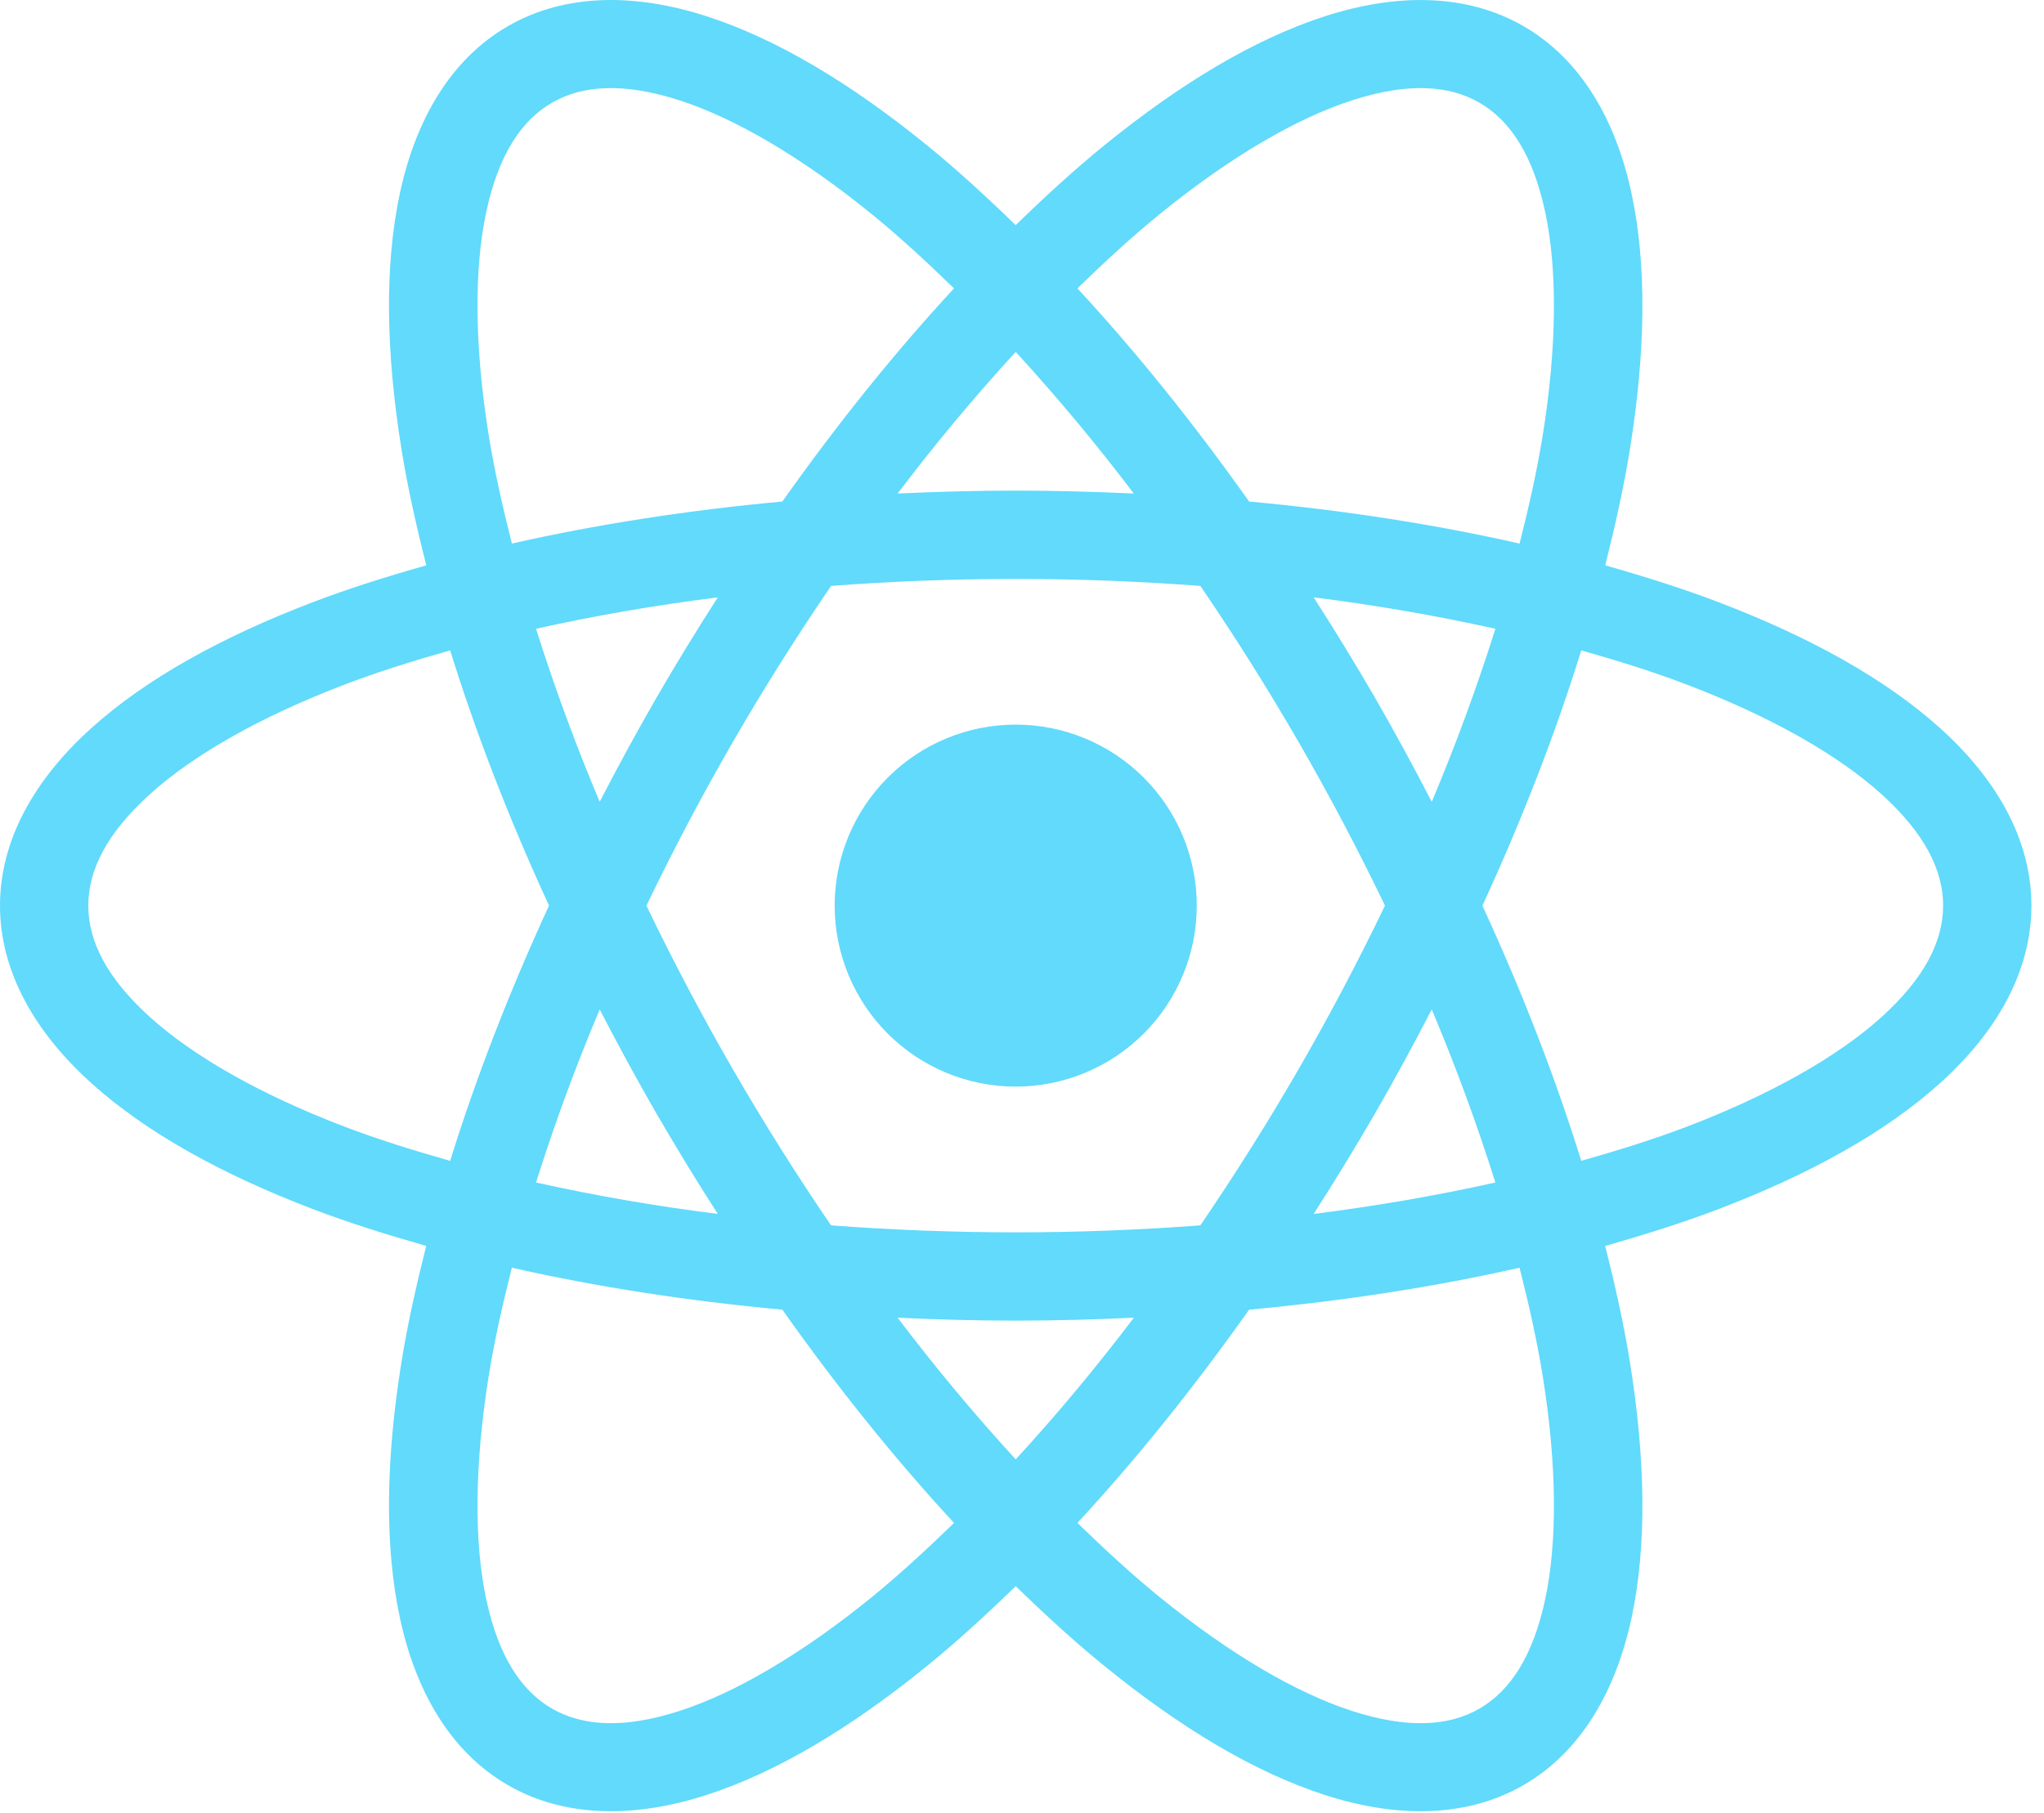 <svg width="71" height="63" viewBox="0 0 71 63" fill="none" xmlns="http://www.w3.org/2000/svg">
<path d="M20.929 0.006C19.76 0.045 18.647 0.33 17.641 0.91C15.63 2.071 14.429 4.201 13.889 6.722C13.35 9.243 13.407 12.242 13.944 15.597C14.152 16.891 14.455 18.252 14.806 19.643C13.426 20.034 12.095 20.453 10.872 20.921C7.696 22.133 5.072 23.583 3.158 25.311C1.244 27.04 0 29.143 0 31.465C0 33.787 1.244 35.892 3.158 37.619C5.072 39.348 7.696 40.798 10.871 42.011C12.095 42.478 13.425 42.896 14.805 43.288C14.454 44.679 14.151 46.039 13.944 47.333C13.406 50.69 13.351 53.687 13.89 56.208C14.43 58.73 15.629 60.86 17.64 62.021C19.651 63.182 22.095 63.157 24.548 62.363C27.001 61.569 29.57 60.021 32.208 57.877C33.225 57.052 34.252 56.11 35.282 55.11C36.31 56.11 37.338 57.052 38.354 57.877C40.992 60.022 43.559 61.569 46.013 62.363C48.466 63.157 50.911 63.182 52.922 62.021C54.933 60.86 56.134 58.73 56.674 56.209C57.213 53.687 57.155 50.689 56.618 47.333C56.41 46.039 56.108 44.679 55.758 43.288C57.137 42.897 58.468 42.478 59.691 42.011C62.867 40.798 65.491 39.348 67.405 37.62C69.319 35.892 70.563 33.787 70.563 31.465C70.563 29.143 69.32 27.039 67.405 25.311C65.491 23.584 62.867 22.133 59.691 20.921C58.468 20.454 57.139 20.034 55.759 19.643C56.109 18.252 56.411 16.891 56.619 15.597C57.156 12.242 57.212 9.243 56.673 6.722C56.134 4.2 54.934 2.071 52.922 0.91C50.911 -0.251 48.468 -0.226 46.014 0.568C43.561 1.362 40.992 2.91 38.354 5.053C37.338 5.88 36.309 6.822 35.28 7.822C34.251 6.822 33.224 5.88 32.207 5.053C29.57 2.91 27.004 1.361 24.55 0.567C23.323 0.17 22.098 -0.034 20.929 0.005L20.929 0.006ZM21.07 3.063C21.803 3.042 22.644 3.177 23.606 3.487C25.53 4.11 27.837 5.455 30.273 7.434C31.211 8.196 32.171 9.078 33.138 10.02C31.118 12.203 29.114 14.685 27.176 17.425C23.834 17.734 20.682 18.228 17.781 18.886C17.45 17.578 17.166 16.306 16.974 15.112C16.478 12.014 16.467 9.343 16.89 7.365C17.313 5.387 18.104 4.186 19.175 3.568C19.71 3.259 20.337 3.082 21.07 3.063ZM49.493 3.063C50.227 3.083 50.853 3.258 51.389 3.568C52.459 4.185 53.25 5.387 53.673 7.364C54.096 9.342 54.087 12.013 53.59 15.112C53.399 16.305 53.115 17.578 52.784 18.886C49.883 18.228 46.731 17.734 43.388 17.425C41.449 14.686 39.445 12.203 37.425 10.019C38.392 9.078 39.353 8.195 40.291 7.434C42.727 5.453 45.034 4.111 46.958 3.488C47.92 3.177 48.761 3.042 49.494 3.063L49.493 3.063ZM35.282 12.226C36.725 13.802 38.094 15.444 39.383 17.147C38.036 17.086 36.672 17.046 35.282 17.046C33.891 17.046 32.528 17.086 31.18 17.147C32.469 15.443 33.838 13.801 35.282 12.226ZM35.282 20.114C37.478 20.114 39.62 20.201 41.695 20.357C42.902 22.124 44.042 23.936 45.112 25.788C46.182 27.642 47.181 29.536 48.108 31.465C47.181 33.393 46.182 35.286 45.112 37.14C44.042 38.993 42.901 40.806 41.695 42.574C39.62 42.73 37.478 42.817 35.282 42.817C33.141 42.816 31.001 42.735 28.866 42.574C27.66 40.806 26.52 38.994 25.45 37.14C24.381 35.287 23.382 33.394 22.454 31.466C23.382 29.537 24.382 27.643 25.451 25.789C26.522 23.936 27.662 22.124 28.869 20.357C31.003 20.195 33.142 20.115 35.282 20.114ZM24.933 20.755C24.193 21.906 23.48 23.073 22.794 24.256C22.112 25.441 21.458 26.642 20.831 27.858C20 25.889 19.262 23.883 18.619 21.846C20.598 21.405 22.705 21.035 24.933 20.755ZM45.631 20.755C47.752 21.02 49.858 21.384 51.944 21.846C51.302 23.884 50.563 25.89 49.733 27.859C49.106 26.643 48.452 25.441 47.77 24.255C47.084 23.072 46.371 21.905 45.631 20.755V20.755ZM15.637 22.597C16.518 25.438 17.666 28.415 19.071 31.464C17.666 34.513 16.519 37.491 15.637 40.333C14.339 39.966 13.095 39.575 11.965 39.144C9.033 38.025 6.715 36.697 5.213 35.341C3.712 33.986 3.067 32.701 3.067 31.464C3.067 30.228 3.712 28.944 5.213 27.589C6.715 26.233 9.034 24.906 11.965 23.787C13.095 23.355 14.339 22.964 15.637 22.596V22.597ZM54.926 22.597C56.225 22.964 57.469 23.355 58.598 23.788C61.531 24.907 63.849 26.233 65.35 27.589C66.851 28.945 67.496 30.229 67.496 31.465C67.496 32.701 66.851 33.987 65.35 35.342C63.849 36.698 61.53 38.024 58.598 39.144C57.468 39.575 56.224 39.965 54.926 40.333C54.045 37.492 52.897 34.515 51.493 31.466C52.898 28.416 54.045 25.439 54.926 22.597ZM35.282 25.176C33.614 25.176 32.014 25.839 30.835 27.018C29.656 28.198 28.993 29.797 28.993 31.465C28.993 33.133 29.656 34.732 30.835 35.912C32.015 37.091 33.614 37.754 35.282 37.754C36.95 37.753 38.549 37.091 39.729 35.911C40.908 34.732 41.571 33.133 41.571 31.465C41.571 29.797 40.908 28.197 39.729 27.018C38.549 25.839 36.95 25.176 35.282 25.176ZM49.733 35.072C50.563 37.041 51.301 39.047 51.943 41.085C49.965 41.526 47.858 41.896 45.632 42.177C46.371 41.026 47.084 39.858 47.77 38.674C48.451 37.489 49.106 36.287 49.733 35.072ZM20.831 35.073C21.458 36.288 22.112 37.489 22.794 38.674C23.48 39.857 24.193 41.025 24.933 42.176C22.812 41.912 20.705 41.548 18.619 41.085C19.262 39.048 20 37.041 20.831 35.073ZM17.78 44.045C20.68 44.702 23.833 45.195 27.176 45.504C29.114 48.245 31.119 50.728 33.139 52.913C32.172 53.853 31.212 54.735 30.274 55.498C27.838 57.477 25.529 58.822 23.605 59.445C21.68 60.067 20.244 59.982 19.174 59.364C18.103 58.745 17.313 57.544 16.89 55.567C16.467 53.589 16.478 50.918 16.974 47.818C17.166 46.625 17.448 45.352 17.78 44.045ZM52.783 44.045C53.114 45.352 53.398 46.625 53.589 47.818C54.086 50.918 54.097 53.589 53.673 55.567C53.25 57.545 52.459 58.746 51.389 59.365C50.318 59.983 48.883 60.067 46.958 59.444C45.034 58.821 42.727 57.476 40.291 55.497C39.353 54.735 38.392 53.853 37.426 52.912C39.446 50.728 41.449 48.245 43.388 45.504C46.73 45.195 49.882 44.702 52.783 44.045ZM31.18 45.782C32.547 45.848 33.914 45.882 35.282 45.885C36.65 45.882 38.018 45.848 39.385 45.782C38.096 47.487 36.727 49.13 35.282 50.705C33.838 49.13 32.469 47.487 31.18 45.782Z" fill="#61DAFB"/>
</svg>
